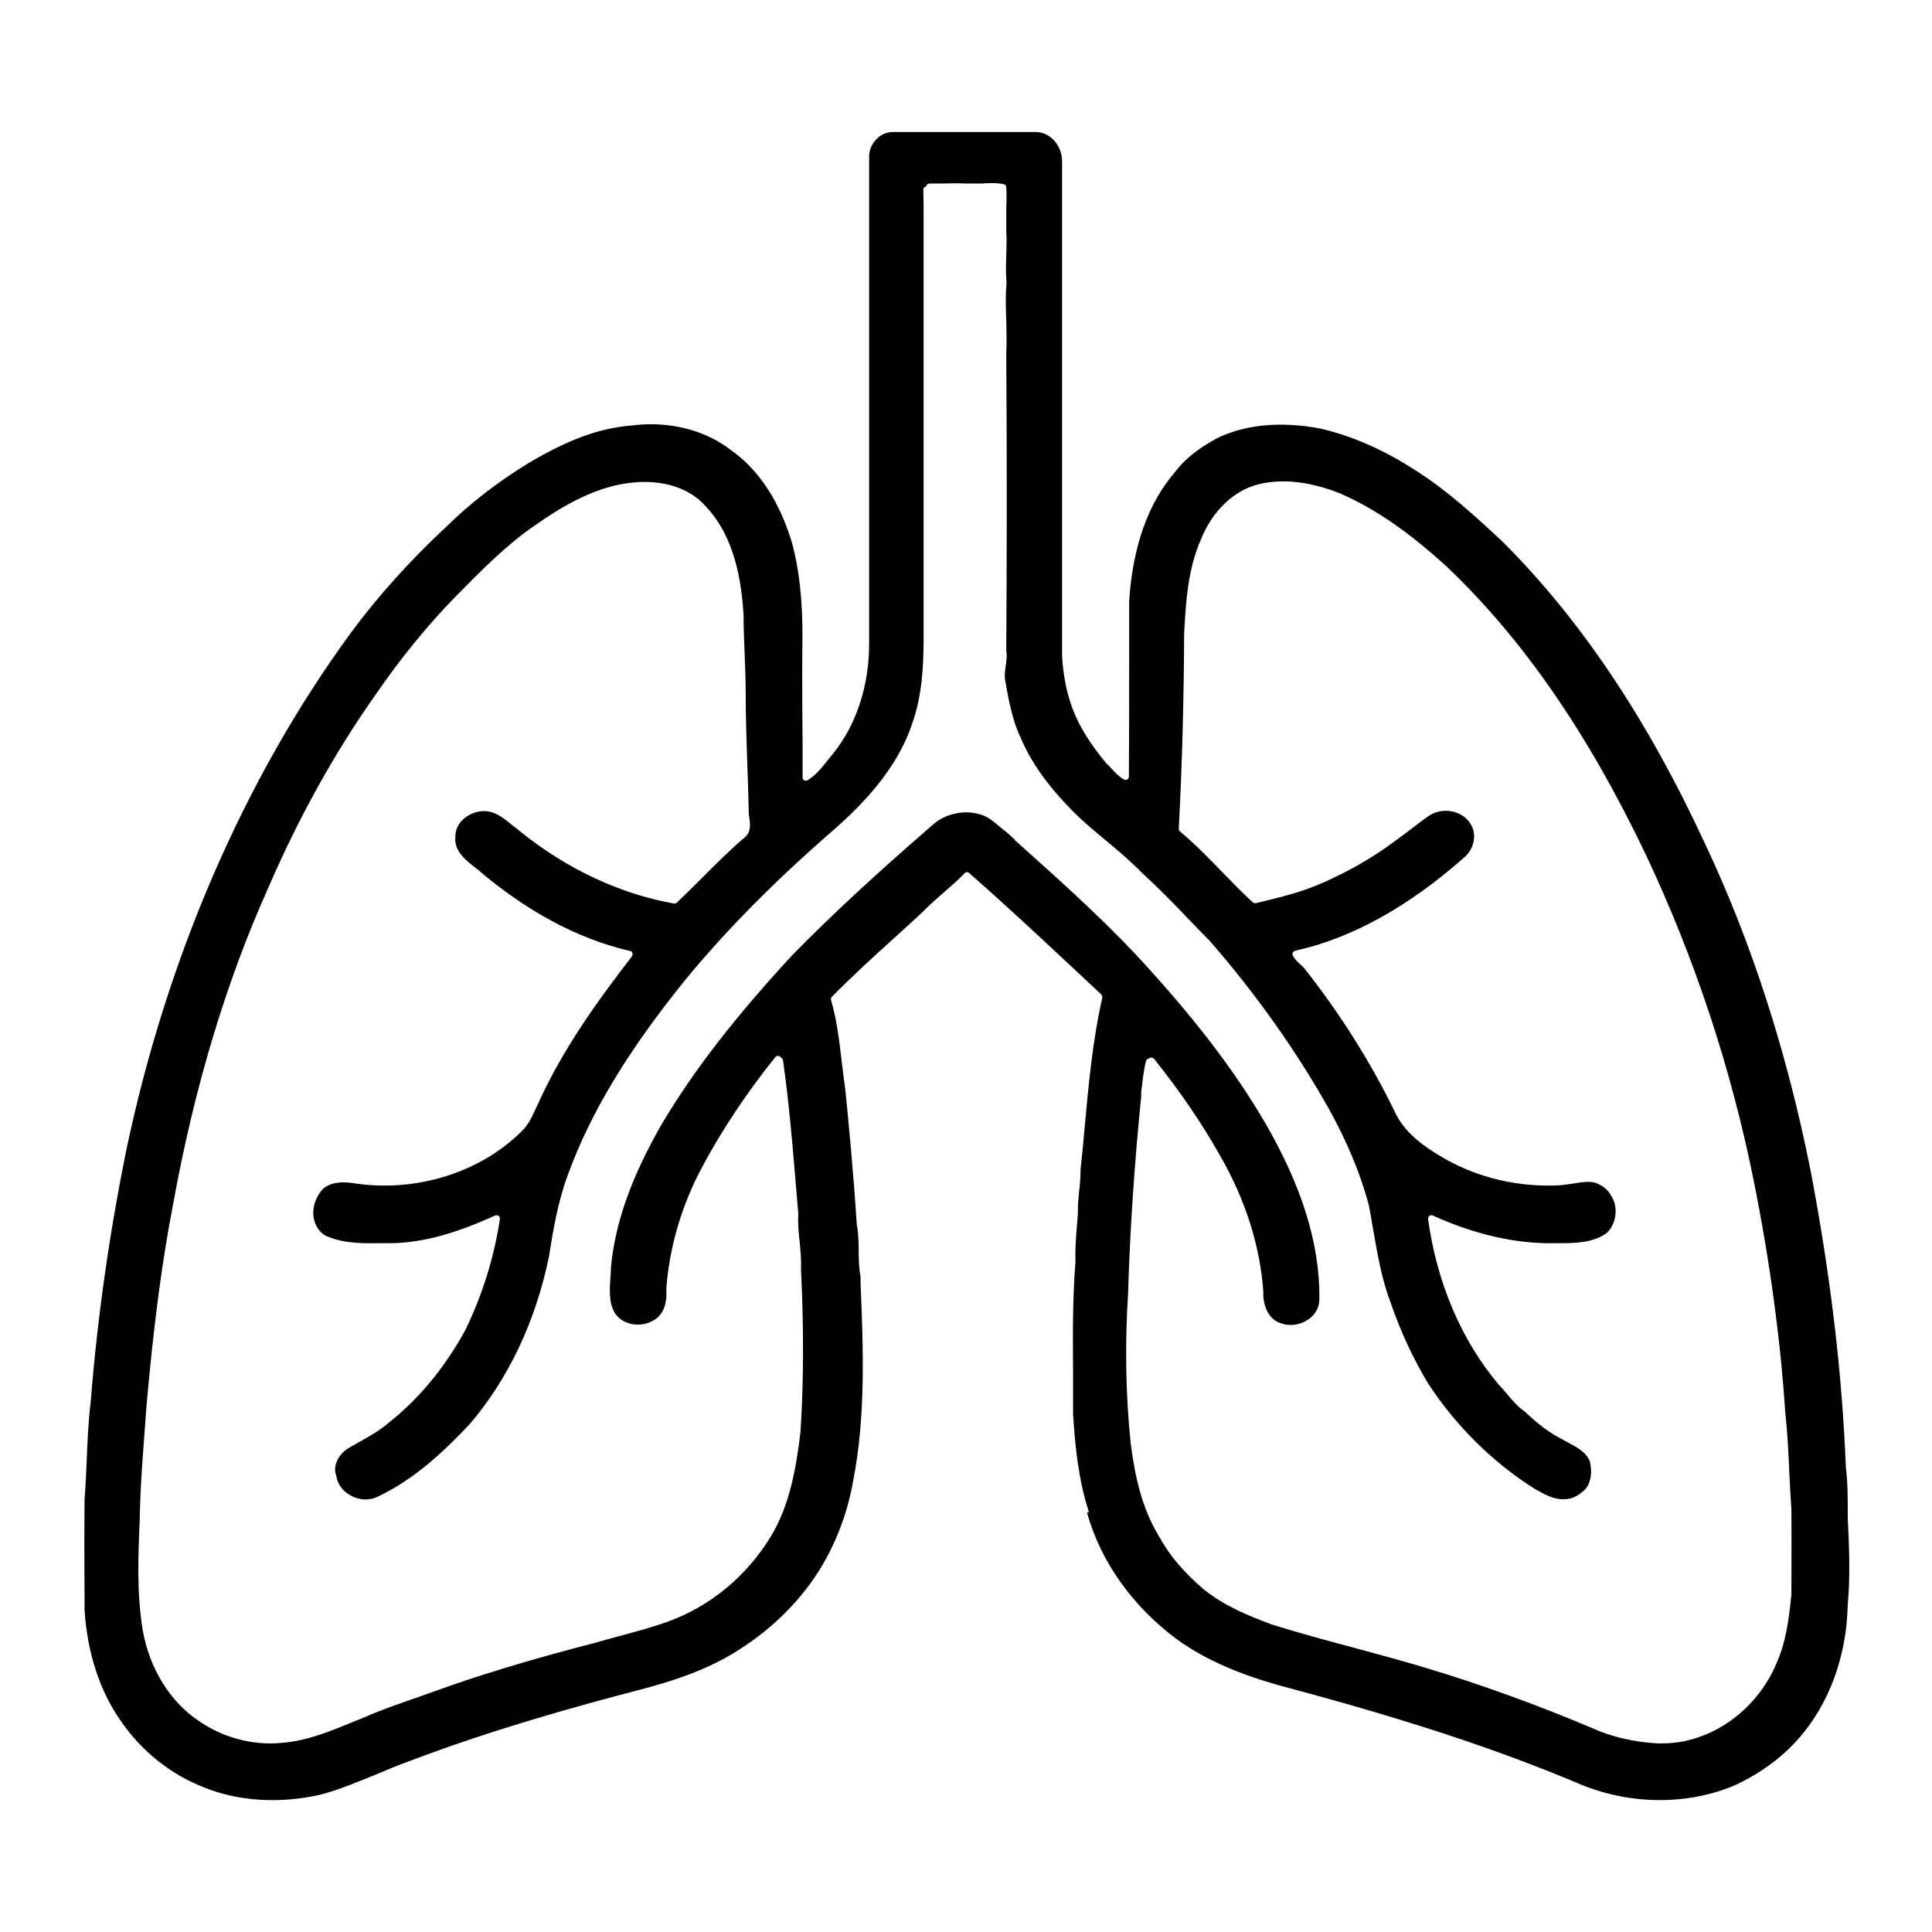 <svg viewBox="0 0 72 72" xmlns="http://www.w3.org/2000/svg" id="Layer_1"><defs><style>.cls-1{fill:#000;stroke-width:0px;}</style></defs><path d="M40.51,56.37c.51,1.84,1.71,3.51,3.36,4.73,1.37.99,2.99,1.5,4.25,1.83,4.36,1.17,7.63,2.25,10.62,3.5,1.88.83,4.07.87,5.87.12.95-.43,1.79-1.04,2.43-1.77,1.13-1.29,1.78-3.06,1.82-4.98.1-1.09.05-2.19,0-3.26v-.09c0-.66,0-1.21-.07-1.76-.14-3.53-.57-7.16-1.32-11.09-.88-4.41-2.2-8.5-3.93-12.16-2.16-4.66-4.62-8.33-7.53-11.24-1.08-1.01-2.07-1.91-3.21-2.64-1.21-.79-2.42-1.32-3.6-1.59-1.48-.28-2.81-.15-3.86.37-.68.37-1.19.77-1.55,1.25-1.01,1.17-1.58,2.79-1.71,4.82,0,.8,0,1.6,0,2.41,0,1.35,0,2.75-.01,4.12,0,.04-.02.08-.06.11-.04.02-.08.02-.12,0-.2-.11-.35-.28-.49-.43-.05-.06-.11-.12-.17-.17-.58-.7-.99-1.34-1.24-1.99-.22-.57-.36-1.22-.41-1.99v-3.7c0-4.92,0-9.84,0-14.77,0-.29-.12-.58-.32-.79-.18-.18-.41-.29-.65-.29h-1.4c-1.29,0-2.62,0-3.93,0h-.02c-.45,0-.85.41-.87.88,0,3.31,0,6.61,0,9.92v8.27c0,1.55-.47,3.01-1.34,4.09-.08.09-.14.17-.21.26-.22.27-.44.56-.75.74-.04.02-.09.02-.12,0-.04-.02-.06-.06-.06-.11v-1.03c-.01-1.26-.02-2.52-.01-3.77.02-1.09-.01-2.51-.37-3.89-.32-1.09-.97-2.59-2.31-3.52-.8-.62-1.86-.95-2.98-.95-.24,0-.48.02-.72.05-1.17.09-2.34.52-3.81,1.39-1.15.7-2.2,1.51-3.12,2.42-1.31,1.22-2.5,2.54-3.52,3.92-3.97,5.43-6.87,12.12-8.38,19.35-.61,3.02-1.06,6.14-1.31,9.3-.09.73-.12,1.48-.15,2.2-.02.47-.04.96-.08,1.44-.01,1.17-.01,2.36,0,3.52v.59c.1,1.6.57,3.04,1.35,4.14.76,1.12,1.86,2,3.1,2.48,1.28.52,2.82.62,4.35.27.72-.19,1.42-.49,2.11-.77.4-.17.81-.34,1.23-.49,3-1.14,6.03-1.99,8.6-2.66.99-.26,2.28-.65,3.41-1.33,1.32-.79,2.43-1.85,3.2-3.06.64-1.01,1.08-2.17,1.29-3.36.48-2.44.38-4.97.28-7.41v-.22c-.06-.31-.07-.65-.07-.97,0-.32-.01-.65-.07-.97-.12-1.85-.29-3.67-.43-5.05-.05-.33-.09-.67-.13-1.01-.09-.77-.18-1.56-.4-2.31-.01-.04,0-.09.03-.12.74-.75,1.53-1.48,2.3-2.17.39-.36.79-.71,1.17-1.08.22-.22.46-.43.7-.64.26-.23.54-.46.78-.72.05-.05.12-.05.17,0,1.41,1.23,2.79,2.53,4.13,3.78l.79.74s.05.08.04.12c-.37,1.63-.52,3.32-.67,4.96-.04.48-.09.96-.14,1.44,0,.25-.02.52-.05.78-.03.29-.06.59-.05.88-.05.59-.11,1.19-.09,1.77-.11,1.36-.1,2.74-.09,4.08,0,.54,0,1.08,0,1.61.07,1.12.19,2.43.59,3.65ZM37.84,31.31l-.32-.29c-.08-.06-.16-.13-.25-.2-.25-.21-.48-.41-.78-.48-.61-.17-1.28,0-1.72.39-2.09,1.81-3.75,3.34-5.22,4.84-2.12,2.29-3.67,4.28-4.87,6.29-1.14,1.98-1.75,3.68-1.91,5.35,0,.12-.01.24-.02.37-.03.46-.07.95.16,1.35.14.22.38.37.67.42.32.05.65-.03.89-.22.38-.3.38-.85.36-1.08.11-1.57.58-3.16,1.36-4.6.74-1.38,1.65-2.74,2.7-4.05.02-.03.05-.04.09-.05.03,0,.07,0,.09.03l.07.06s.04.05.04.08c.21,1.46.34,2.96.46,4.4.04.44.07.87.11,1.31-.02.36.01.7.05,1.04.03.34.07.68.05,1.03.11,2.26.1,4.25-.02,6.08-.16,1.33-.4,2.73-1.11,3.89-.91,1.49-2.28,2.61-3.85,3.17-.58.21-1.19.37-1.78.53-.3.08-.6.16-.9.25-1.98.51-3.72,1.02-5.32,1.57-.39.14-.78.28-1.18.42-.72.25-1.46.5-2.16.81-.14.06-.28.11-.42.17-.83.34-1.68.69-2.6.76-1.08.11-2.2-.19-3.11-.82-1.08-.73-1.83-1.96-2.08-3.37-.23-1.39-.17-2.81-.11-4.19v-.12c.02-.95.09-1.91.16-2.84.03-.41.06-.81.09-1.22.27-3.06.58-5.38.99-7.51.78-4.3,1.96-8.25,3.52-11.73,1.14-2.65,2.5-5.1,4.04-7.28.9-1.31,1.89-2.53,2.94-3.61l.04-.04c.91-.92,1.84-1.88,2.93-2.63,1.07-.75,2.37-1.53,3.82-1.62,1.06-.07,1.99.25,2.55.89,1.12,1.17,1.34,2.86,1.42,4.03,0,.49.02.99.04,1.47.02.5.04,1.01.04,1.51,0,.87.03,1.76.06,2.61.02.56.04,1.12.05,1.67,0,.09,0,.19.02.29.04.27.09.61-.23.82-.5.43-.99.92-1.46,1.39-.33.33-.67.67-1.01.99-.03.03-.07.04-.11.03-2.02-.36-4-1.29-5.73-2.69-.09-.07-.18-.15-.28-.22-.27-.22-.53-.44-.85-.51-.31-.07-.67.02-.94.24-.23.19-.34.43-.34.69-.06.51.36.87.79,1.19,1.84,1.58,3.76,2.62,5.72,3.07.04,0,.08.04.09.08.01.04,0,.08-.02.12-1.27,1.65-2.58,3.45-3.5,5.5l-.08.17c-.14.3-.28.62-.54.86-1.53,1.52-3.89,2.26-6.15,1.94-.56-.1-.96-.04-1.24.19-.26.28-.4.67-.36,1.03.05.37.27.67.57.77.63.25,1.33.24,2,.23.12,0,.23,0,.34,0,1.15-.02,2.34-.34,3.86-1.03.04-.02.09-.01.13.01.04.03.06.07.05.12-.22,1.45-.66,2.85-1.3,4.16-.77,1.4-1.73,2.55-2.83,3.42-.34.3-.74.52-1.13.74-.12.07-.25.14-.37.21-.34.2-.62.63-.47,1.03.05.33.25.6.57.76.32.17.69.17.97.03,1.39-.65,2.51-1.73,3.42-2.69,1.46-1.7,2.48-3.87,2.97-6.27.14-.89.32-2.01.7-3.03.84-2.31,2.23-4.61,4.36-7.25,1.52-1.85,3.34-3.7,5.58-5.64.96-.85,2.31-2.18,2.89-3.92.38-1.05.43-2.2.43-3.19,0-3.02,0-6.04,0-9.06v-6.04c0-.19,0-.39,0-.58,0-.34,0-.69-.01-1.03,0-.03,0-.07.03-.09.02-.02.05-.04.08-.04,0-.06.06-.11.12-.11.13,0,.27,0,.4,0,.32,0,.65-.02.98,0,.08,0,.17,0,.25,0,.05,0,.11,0,.17,0h.13c.27-.02.55-.03.83.02.05.01.1.06.1.11.02.28.01.57,0,.85v.11c0,.1,0,.19,0,.29,0,.12,0,.25,0,.37.02.31.01.63,0,.93-.01.33-.02.68.01,1.02-.04.46-.03.91-.01,1.35.01.42.02.85,0,1.28.03,4.05.02,8.05,0,11.09.04.18,0,.38-.02.57-.03.18-.05.36-.02.53.13.72.26,1.47.58,2.14.39.92,1.01,1.79,1.96,2.75.38.38.8.73,1.21,1.07.46.38.93.78,1.35,1.21.6.55,1.19,1.15,1.75,1.74.26.27.51.53.77.79,1.71,1.96,3.2,4.06,4.43,6.24.69,1.24,1.18,2.42,1.5,3.6.06.3.11.6.16.9.16.92.32,1.87.66,2.76.36,1.05.83,2.07,1.4,3.01,1.02,1.56,2.38,2.91,3.94,3.9l.07.04c.33.19.68.38,1.05.36.01,0,.02,0,.03,0,.31,0,.57-.19.74-.35.22-.23.29-.63.19-1.05-.13-.35-.47-.53-.83-.72-.1-.05-.2-.11-.29-.16-.42-.22-.84-.54-1.3-.98-.25-.17-.46-.41-.66-.65-.1-.12-.2-.24-.31-.35-1.4-1.66-2.31-3.8-2.64-6.18,0-.04.01-.09.05-.12.04-.03.09-.03.13-.01,1.59.72,3.13,1.06,4.54,1.03h.17c.63,0,1.27-.02,1.77-.38.35-.33.44-.95.18-1.36-.14-.28-.42-.49-.74-.54-.23-.02-.46.02-.71.06-.15.02-.31.05-.46.06-1.52.09-3.05-.27-4.31-.99-.73-.42-1.52-.96-1.88-1.79-.88-1.8-2-3.59-3.34-5.29-.05-.06-.1-.11-.16-.16-.1-.09-.21-.19-.28-.33-.02-.03-.02-.07,0-.11.02-.03.05-.06.09-.07,2.09-.46,4.21-1.63,6.29-3.47.36-.3.48-.81.28-1.19-.13-.26-.37-.44-.67-.52-.33-.08-.67-.02-.93.16-.23.16-.45.33-.67.5-.57.43-1.16.87-1.79,1.23-.46.28-.96.52-1.44.74l-.12.05c-.73.32-1.51.51-2.26.69l-.16.04s-.08,0-.11-.03c-.39-.36-.77-.75-1.14-1.13-.5-.52-1.02-1.05-1.58-1.52-.03-.03-.05-.06-.04-.1.13-2.48.19-4.92.2-7.27.06-1.13.13-2.39.63-3.52.43-1.06,1.24-1.83,2.17-2.05.9-.21,1.92-.09,3.04.36,1.27.56,2.53,1.42,3.95,2.72,2.84,2.7,5.26,6.21,7.42,10.74,1.83,3.88,3.18,7.97,4.02,12.16.6,2.99.99,5.88,1.17,8.59.08.73.12,1.49.15,2.22.02.47.05.94.08,1.41.01,1.12,0,2.24,0,3.19-.09.9-.2,1.77-.56,2.57-.75,1.77-2.47,2.97-4.24,2.97-.06,0-.13,0-.19,0-.89-.05-1.71-.24-2.46-.58-2.06-.87-4.13-1.62-6.16-2.23-.89-.27-1.8-.51-2.68-.75-1.01-.27-2.05-.55-3.07-.87-.83-.31-1.77-.68-2.55-1.32-.72-.61-1.28-1.27-1.66-1.97-.67-1.1-.91-2.36-1.05-3.45-.19-1.81-.22-3.69-.1-5.58.07-2.4.24-4.88.49-7.36v-.17c.05-.38.08-.77.18-1.15.01-.04.04-.07.07-.08l.08-.04c.05-.02.11,0,.15.04.99,1.24,1.79,2.42,2.45,3.59.96,1.67,1.5,3.38,1.62,5.08-.02.5.18,1.04.65,1.18.33.13.73.07,1.03-.14.27-.19.41-.46.41-.76.02-2.06-.65-4.2-2.03-6.58-1.17-2-2.71-4-4.85-6.3-1.41-1.49-2.97-2.88-4.48-4.23Z" class="cls-1"></path></svg>